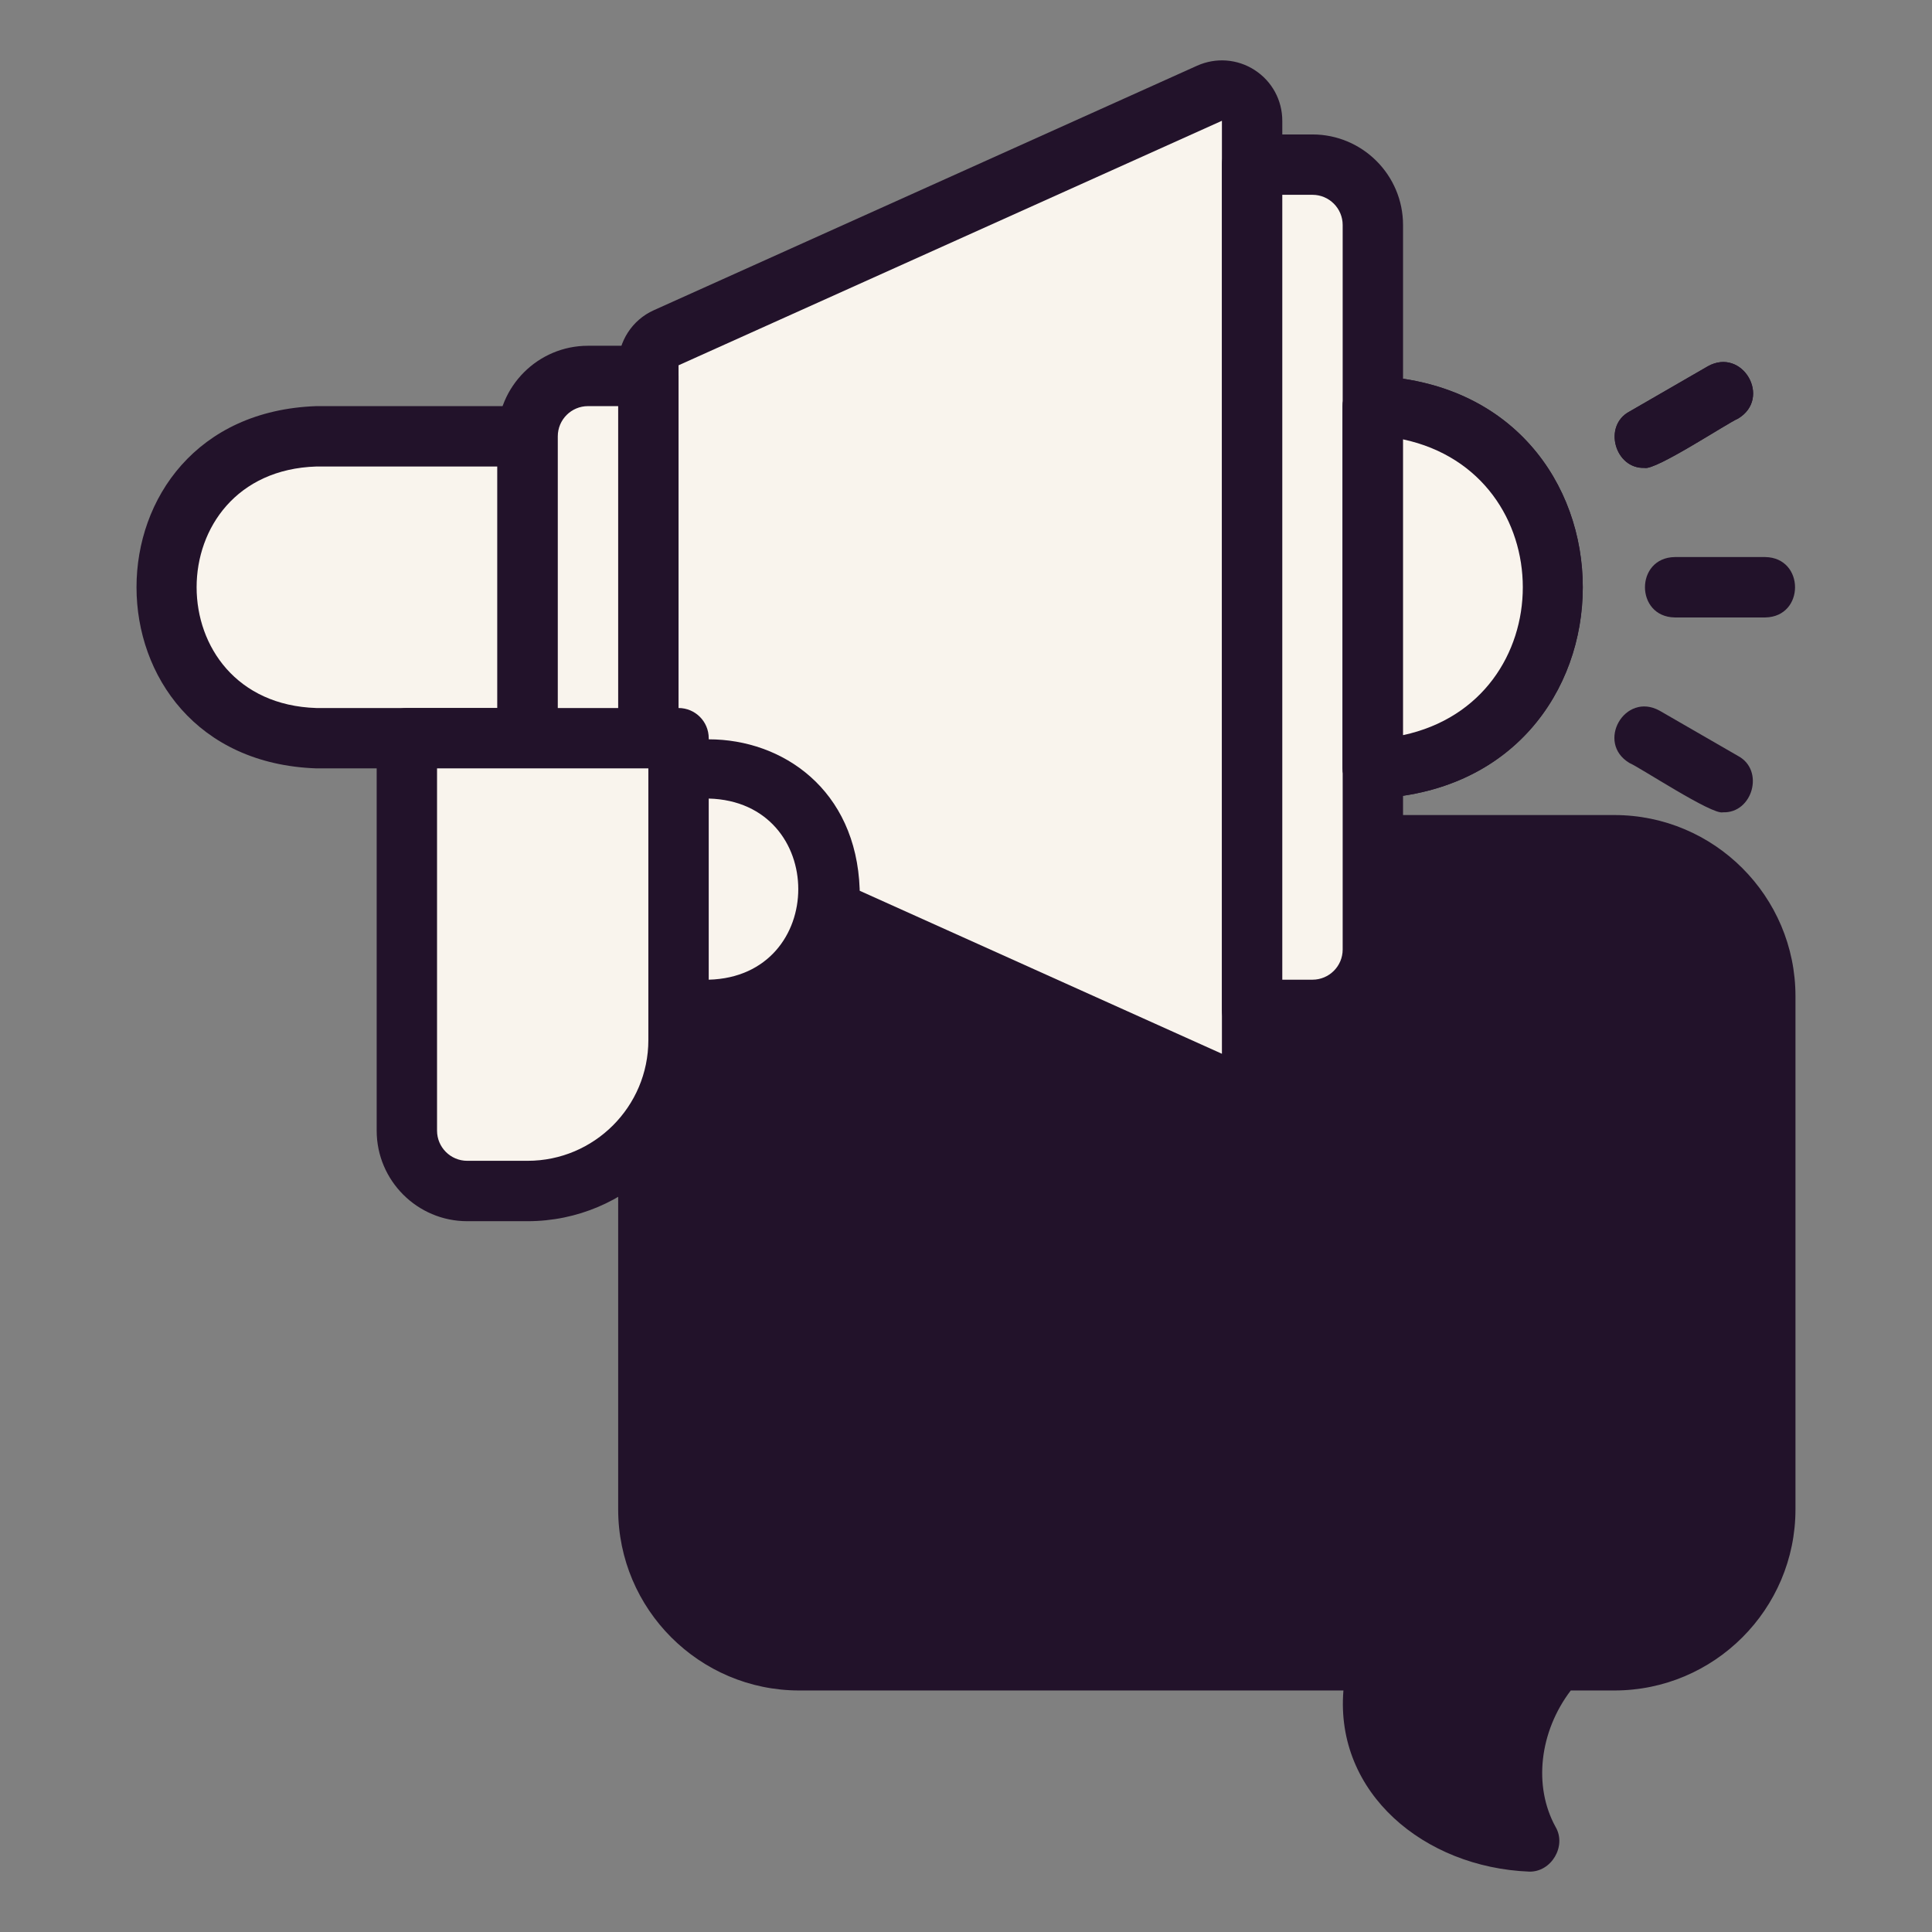 <svg width="90" height="90" viewBox="0 0 90 90" fill="none" xmlns="http://www.w3.org/2000/svg">
<rect x="0" y="0" width="90" height="90" fill="#808080" stroke="none"/>
<path d="M75.203 39.374H37.234C33.351 39.374 30.203 42.522 30.203 46.406V70.312C30.203 74.195 33.351 77.343 37.234 77.343H64.309C62.728 81.769 66.585 85.622 71.231 85.781C69.745 83.078 70.412 79.649 72.516 77.343H75.203C79.086 77.343 82.234 74.195 82.234 70.312V46.406C82.234 42.522 79.086 39.374 75.203 39.374Z" fill="#22122A"/>
<path d="M71.231 87.187C66.345 86.989 62.188 83.529 62.582 78.749H37.234C32.581 78.749 28.797 74.965 28.797 70.312V46.406C28.797 41.753 32.581 37.968 37.234 37.968H75.203C79.856 37.968 83.64 41.753 83.64 46.406V70.312C83.64 74.965 79.856 78.749 75.203 78.749H73.172C71.718 80.661 71.415 83.197 72.463 85.102C72.992 85.996 72.266 87.219 71.231 87.187ZM37.234 40.781C34.132 40.781 31.609 43.303 31.609 46.406V70.312C31.609 73.414 34.132 75.937 37.234 75.937H64.309C64.765 75.937 65.193 76.158 65.457 76.53C65.72 76.901 65.787 77.379 65.636 77.809C64.654 80.56 66.409 83.066 69.131 83.958C68.69 81.357 69.515 78.546 71.476 76.395C71.743 76.103 72.12 75.937 72.515 75.937H75.203C78.304 75.937 80.828 73.414 80.828 70.312V46.406C80.828 43.303 78.304 40.781 75.203 40.781L37.234 40.781Z" fill="#22122A"/>
<path d="M30.203 37.698V17.017C30.203 16.463 30.527 15.961 31.032 15.734L56.344 4.343C57.275 3.925 58.328 4.605 58.328 5.626V49.089C58.328 50.109 57.275 50.79 56.344 50.371L31.032 38.98C30.527 38.753 30.203 38.251 30.203 37.698Z" fill="#F9F4ED"/>
<path d="M56.923 51.903C56.532 51.903 56.138 51.82 55.767 51.654L30.455 40.263C29.448 39.811 28.797 38.803 28.797 37.697V17.017C28.797 15.912 29.448 14.904 30.456 14.452L55.768 3.06C56.642 2.669 57.644 2.744 58.448 3.264C59.253 3.784 59.734 4.667 59.734 5.626V49.089C59.769 50.601 58.424 51.932 56.923 51.903ZM31.608 37.697L56.922 49.089V5.626L31.609 17.017L31.608 37.697Z" fill="#22122A"/>
<path d="M7.703 27.357C7.703 23.474 10.851 20.326 14.734 20.326H24.578V34.388H14.734C10.851 34.388 7.703 31.24 7.703 27.357Z" fill="#F9F4ED"/>
<path d="M24.578 35.794H14.734C3.569 35.4 3.567 19.314 14.734 18.919C14.734 18.919 24.578 18.919 24.578 18.919C25.354 18.919 25.984 19.548 25.984 20.325V34.388C25.984 35.165 25.354 35.794 24.578 35.794ZM14.734 21.732C7.299 21.968 7.303 32.747 14.734 32.982C14.734 32.982 23.171 32.982 23.171 32.982V21.732H14.734Z" fill="#22122A"/>
<path d="M27.39 17.513C28.942 17.513 30.203 18.774 30.203 20.326V37.201H24.578V20.326C24.578 18.774 25.838 17.513 27.39 17.513Z" fill="#F9F4ED"/>
<path d="M30.203 38.607H27.39C25.064 38.607 23.172 36.714 23.172 34.388V20.325C23.172 17.999 25.064 16.107 27.39 16.107H30.203C30.979 16.107 31.609 16.736 31.609 17.513V37.2C31.609 37.978 30.979 38.607 30.203 38.607ZM27.39 18.919C26.615 18.919 25.984 19.549 25.984 20.325V34.388C25.984 35.164 26.615 35.794 27.39 35.794H28.797V18.919H27.39Z" fill="#22122A"/>
<path d="M58.328 7.67H63.953V44.232C63.953 45.784 62.693 47.045 61.14 47.045C59.588 47.045 58.328 45.784 58.328 44.232V7.67Z" fill="#F9F4ED"/>
<path d="M61.14 48.45H58.328C57.551 48.45 56.922 47.822 56.922 47.044V7.669C56.922 6.892 57.551 6.263 58.328 6.263H61.14C63.467 6.263 65.359 8.155 65.359 10.482V44.232C65.359 46.558 63.467 48.45 61.14 48.45ZM59.734 45.638H61.14C61.916 45.638 62.547 45.008 62.547 44.232V10.482C62.547 9.706 61.916 9.075 61.14 9.075H59.734V45.638Z" fill="#22122A"/>
<path d="M63.953 35.795V18.92C75.125 19.307 75.117 35.411 63.953 35.795Z" fill="#F9F4ED"/>
<path d="M63.953 37.2C63.176 37.2 62.547 36.572 62.547 35.794V18.919C62.547 18.142 63.176 17.513 63.953 17.513C76.995 18.009 76.989 36.708 63.953 37.2ZM65.359 20.467V34.246C72.801 32.654 72.796 22.057 65.359 20.467Z" fill="#22122A"/>
<path d="M27.39 41.42C27.62 33.984 38.412 33.986 38.64 41.42C38.411 48.855 27.619 48.853 27.39 41.42Z" fill="#F9F4ED"/>
<path d="M33.015 48.45C29.139 48.45 25.984 45.296 25.984 41.419C26.314 32.113 39.717 32.116 40.047 41.419C40.047 45.296 36.892 48.45 33.015 48.45ZM33.015 37.2C27.452 37.346 27.453 45.493 33.015 45.638C38.578 45.492 38.577 37.345 33.015 37.2Z" fill="#22122A"/>
<path d="M82.234 28.763H78.015C76.168 28.732 76.166 25.981 78.015 25.95H82.234C84.081 25.981 84.083 28.732 82.234 28.763Z" fill="#22122A"/>
<path d="M76.61 21.796C75.23 21.849 74.659 19.835 75.906 19.172C75.906 19.172 79.559 17.062 79.559 17.062C81.173 16.163 82.552 18.547 80.966 19.499C80.48 19.701 77.115 21.931 76.61 21.796Z" fill="#22122A"/>
<path d="M63.953 35.795V18.92C75.125 19.307 75.117 35.411 63.953 35.795Z" fill="#F9F4ED"/>
<path d="M63.953 37.2C63.176 37.2 62.547 36.572 62.547 35.794V18.919C62.547 18.142 63.176 17.513 63.953 17.513C76.995 18.009 76.989 36.708 63.953 37.2ZM65.359 20.467V34.246C72.801 32.654 72.796 22.057 65.359 20.467Z" fill="#22122A"/>
<path d="M76.61 21.796C75.23 21.849 74.659 19.835 75.906 19.172C75.906 19.172 79.559 17.062 79.559 17.062C81.173 16.163 82.552 18.547 80.966 19.499C80.48 19.701 77.115 21.931 76.61 21.796Z" fill="#22122A"/>
<path d="M80.261 37.84C79.775 37.983 76.374 35.736 75.906 35.543C74.323 34.593 75.692 32.21 77.312 33.107C77.312 33.107 80.966 35.216 80.966 35.216C82.211 35.879 81.643 37.893 80.261 37.84Z" fill="#22122A"/>
<path d="M18.953 52.67V34.388H31.609V48.451C31.609 50.4 30.816 52.164 29.535 53.438C28.264 54.701 26.512 55.482 24.578 55.482H21.765C20.212 55.482 18.953 54.223 18.953 52.67Z" fill="#F9F4ED"/>
<path d="M24.578 56.888H21.765C19.439 56.888 17.547 54.995 17.547 52.669V34.388C17.547 33.611 18.176 32.982 18.953 32.982H31.609C32.386 32.982 33.015 33.611 33.015 34.388V48.45C33.015 53.103 29.23 56.888 24.578 56.888ZM20.359 35.794V52.669C20.359 53.445 20.99 54.075 21.765 54.075H24.578C27.679 54.075 30.203 51.553 30.203 48.45V35.794H20.359Z" fill="#22122A"/>
</svg>
